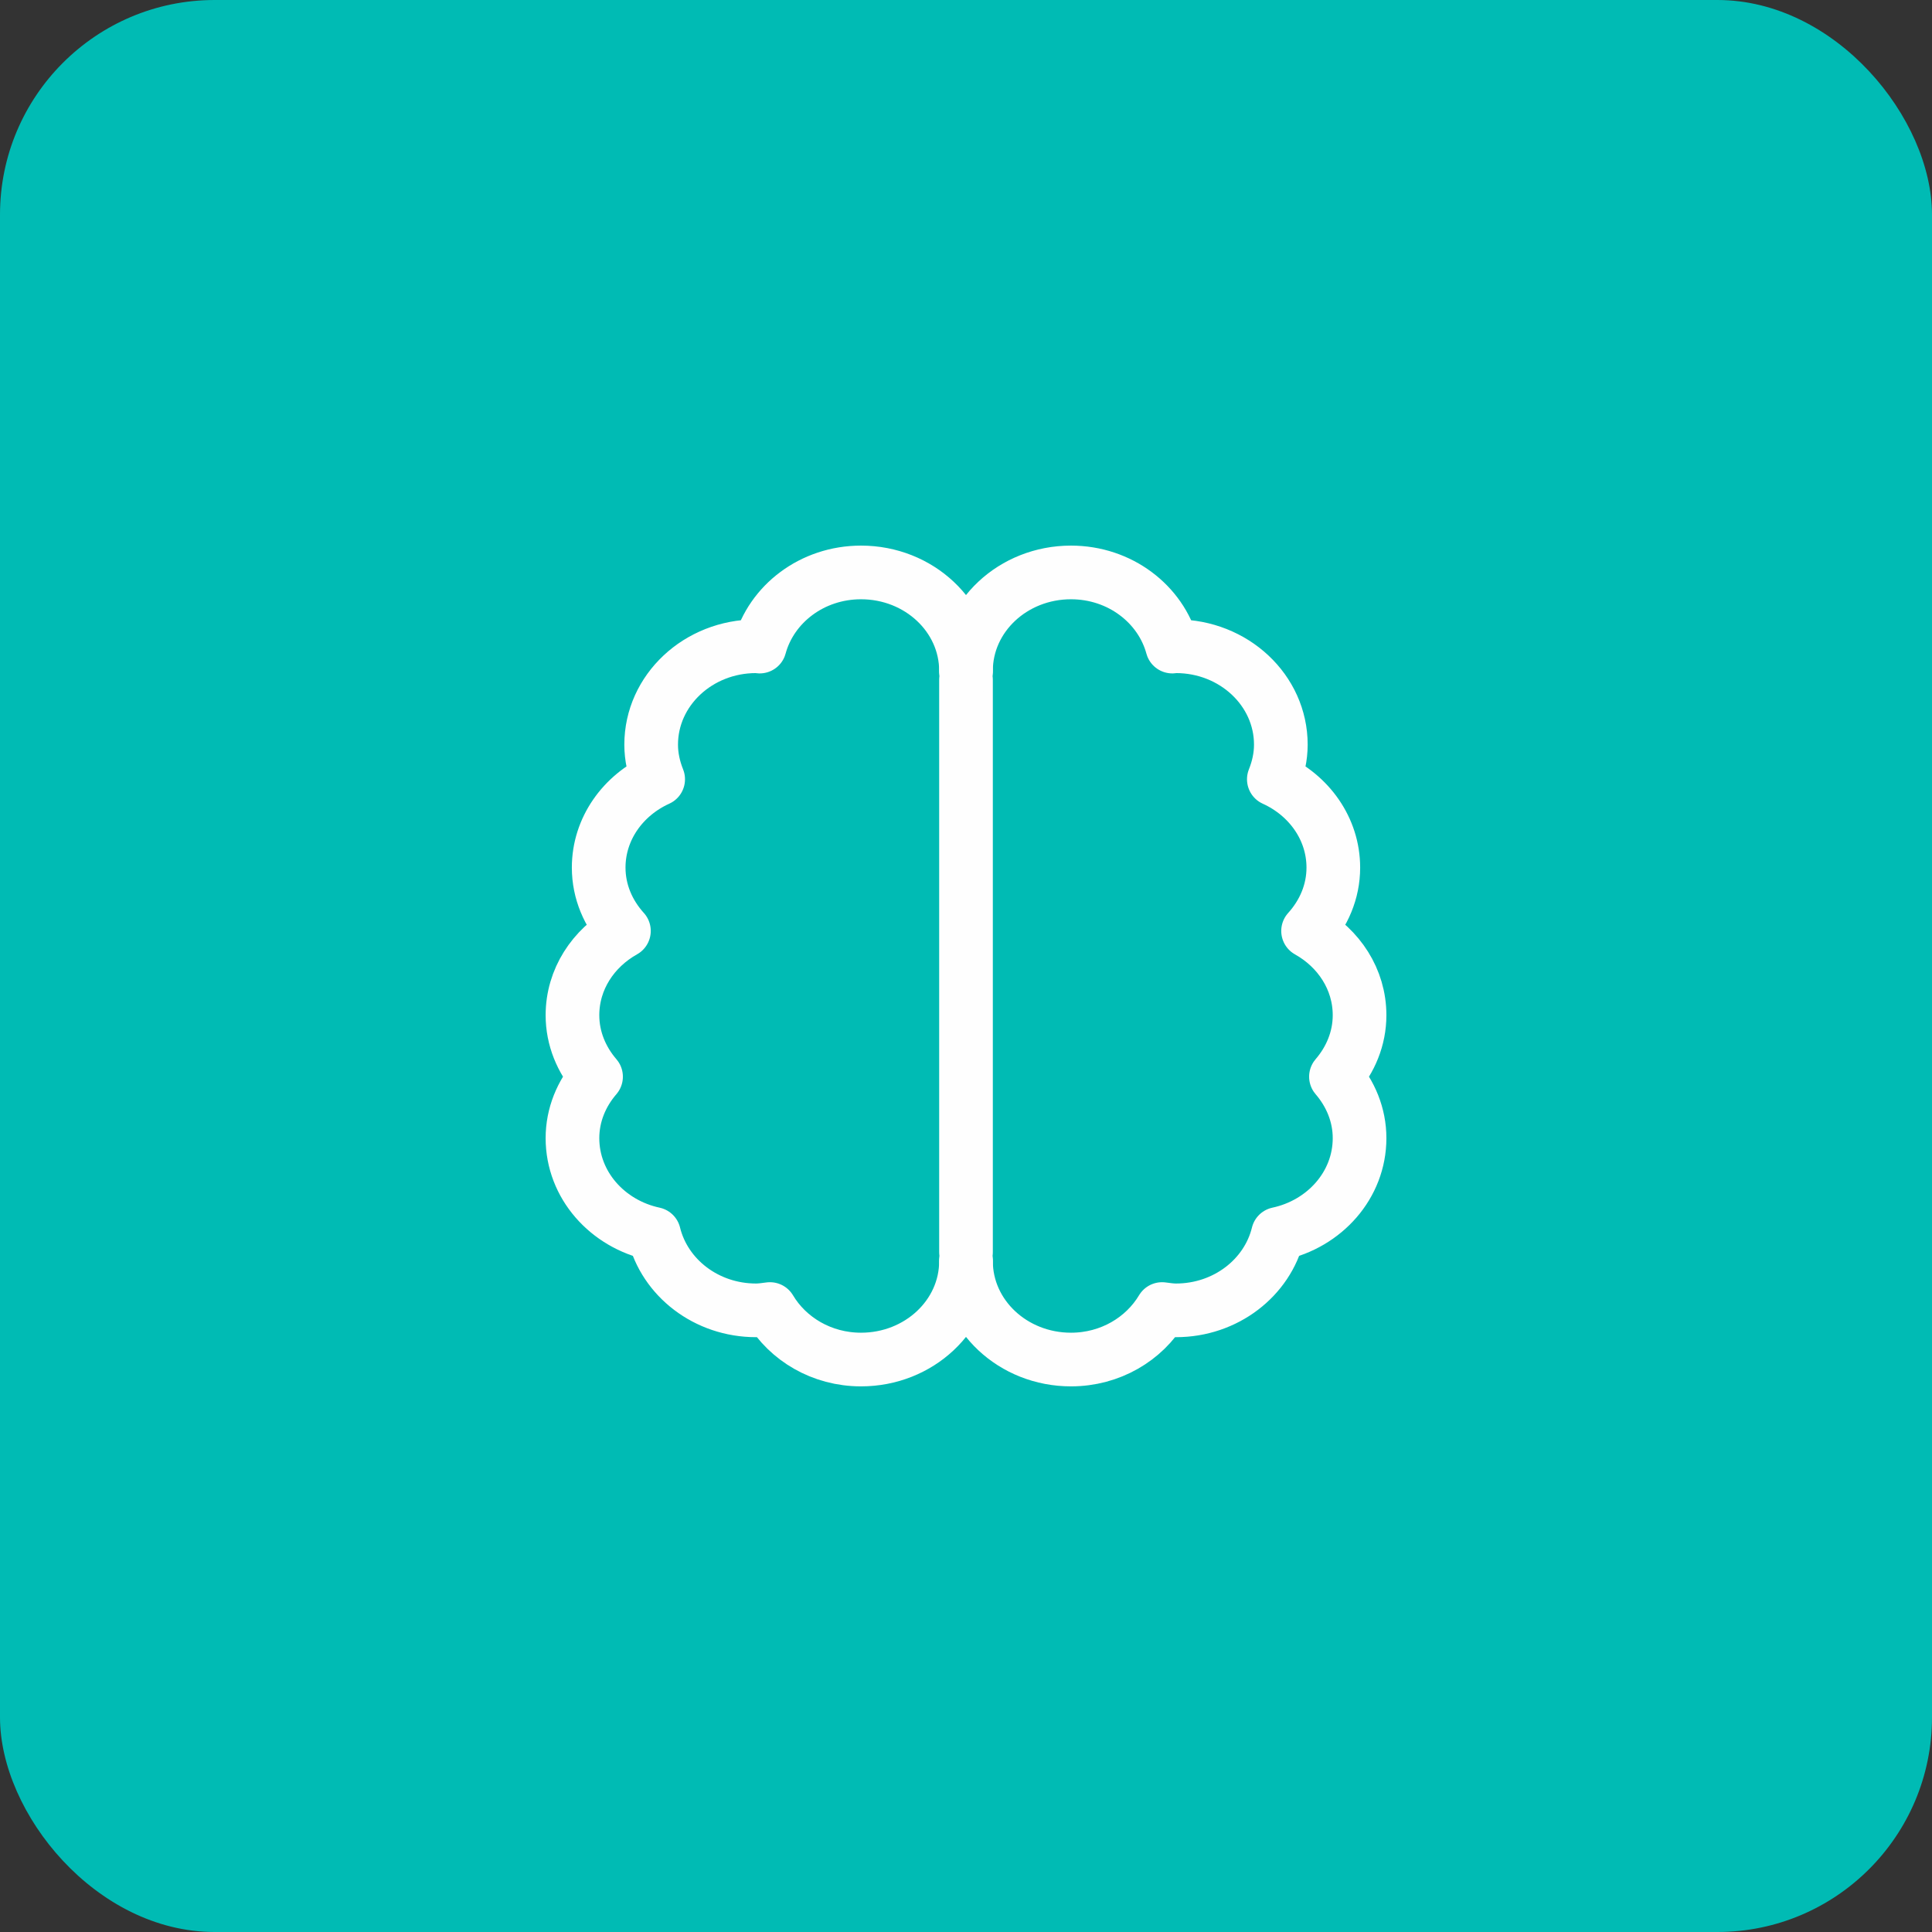 <svg xmlns="http://www.w3.org/2000/svg" width="72" height="72" viewBox="0 0 72 72" fill="none"><rect x="0" y="0" width="72" height="72" fill="#333333" stroke="none"/><rect width="72" height="72" rx="8" fill="#00BBB4"></rect><path d="M36 25.333V46.666" stroke="#FEFEFE" stroke-width="2" stroke-linecap="round" stroke-linejoin="round"></path><path d="M36 47V47C36 49.025 37.751 50.666 39.912 50.666C41.376 50.666 42.639 49.902 43.307 48.784C43.477 48.805 43.645 48.833 43.823 48.833C45.681 48.833 47.231 47.614 47.628 45.984C49.367 45.612 50.667 44.16 50.667 42.416C50.667 41.544 50.328 40.754 49.787 40.125C50.328 39.496 50.667 38.705 50.667 37.833C50.667 36.493 49.892 35.333 48.748 34.694C49.327 34.054 49.689 33.237 49.689 32.333C49.689 30.88 48.779 29.634 47.472 29.041C47.633 28.638 47.733 28.206 47.733 27.749C47.733 25.724 45.981 24.084 43.823 24.084C43.776 24.084 43.735 24.094 43.688 24.096C43.256 22.51 41.737 21.333 39.912 21.333C37.751 21.333 36 22.974 36 25" stroke="#FEFEFE" stroke-width="2" stroke-linecap="round" stroke-linejoin="round"></path><path d="M36 25C36 22.974 34.249 21.333 32.088 21.333C30.263 21.333 28.744 22.51 28.312 24.096C28.265 24.094 28.224 24.084 28.177 24.084C26.019 24.084 24.267 25.724 24.267 27.75C24.267 28.206 24.367 28.638 24.528 29.041C23.221 29.634 22.311 30.88 22.311 32.333C22.311 33.237 22.674 34.054 23.252 34.693C22.108 35.333 21.334 36.493 21.334 37.833C21.334 38.705 21.672 39.496 22.213 40.125C21.672 40.753 21.334 41.544 21.334 42.417C21.334 44.16 22.634 45.612 24.372 45.984C24.77 47.614 26.319 48.833 28.177 48.833C28.355 48.833 28.523 48.805 28.694 48.784C29.361 49.902 30.624 50.666 32.088 50.666C34.249 50.666 36 49.025 36 47" stroke="#FEFEFE" stroke-width="2" stroke-linecap="round" stroke-linejoin="round"></path></svg>